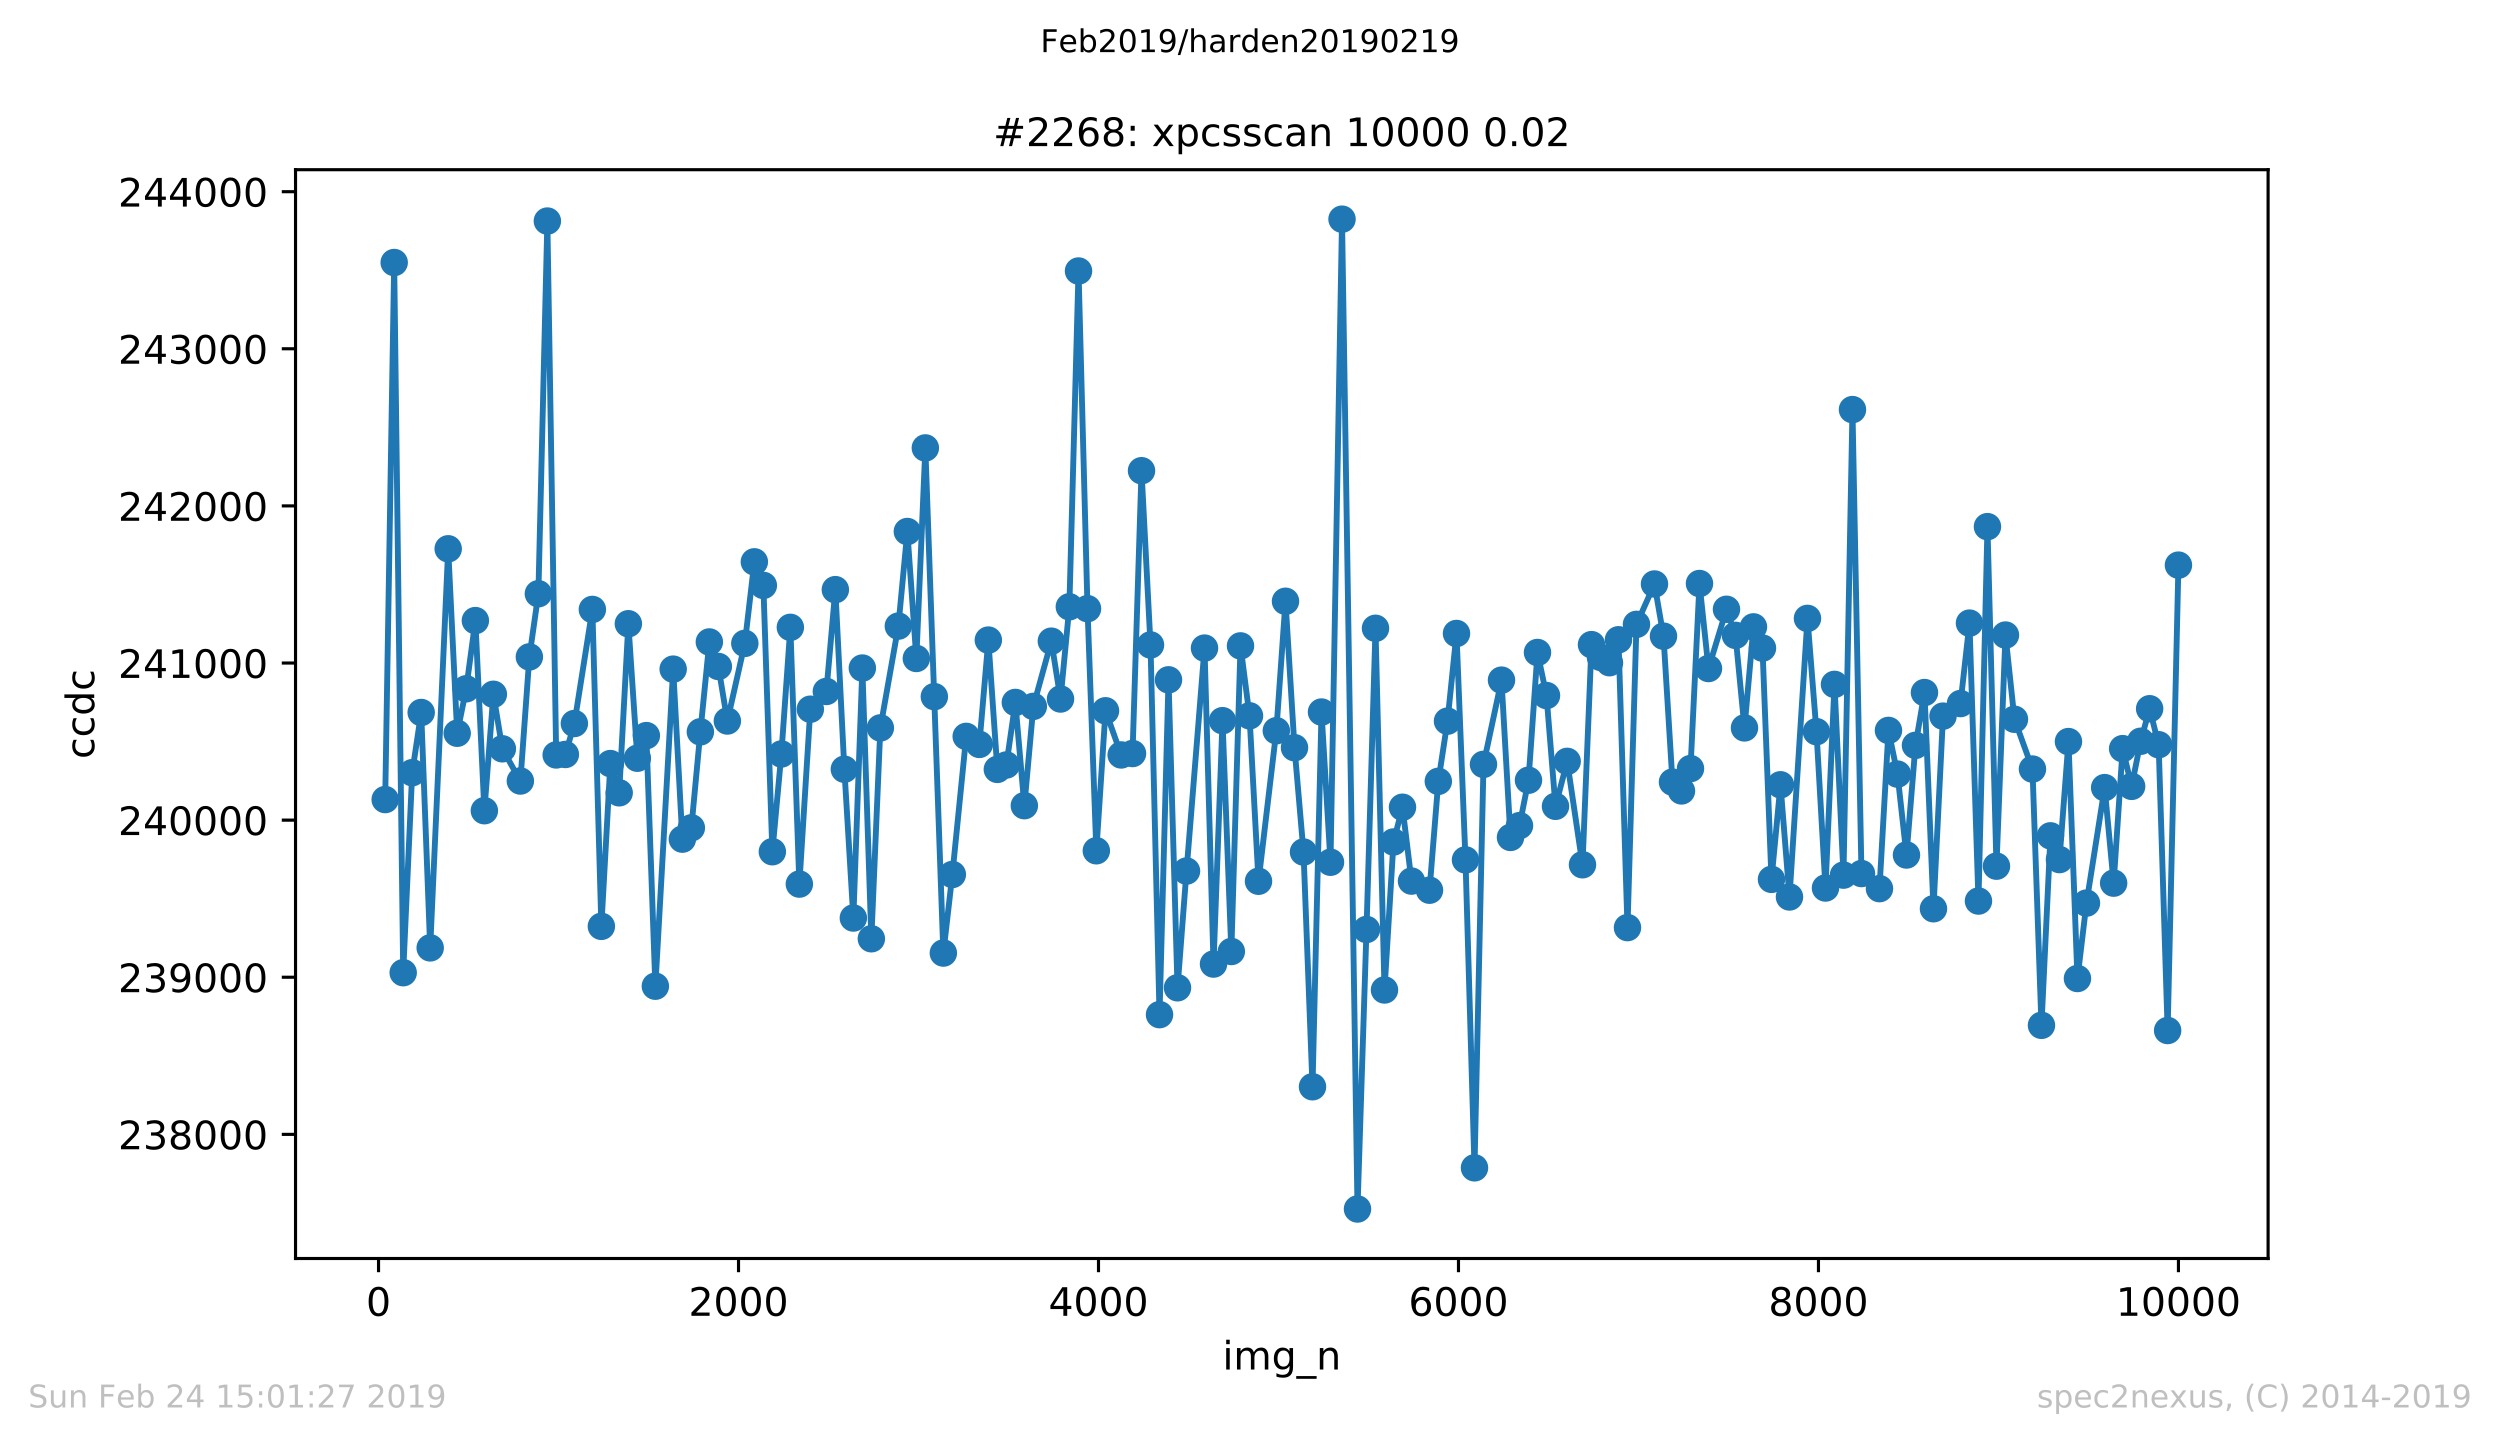 <?xml version="1.0" encoding="utf-8" standalone="no"?>
<!DOCTYPE svg PUBLIC "-//W3C//DTD SVG 1.1//EN"
  "http://www.w3.org/Graphics/SVG/1.1/DTD/svg11.dtd">
<!-- Created with matplotlib (https://matplotlib.org/) -->
<svg height="367.2pt" version="1.1" viewBox="0 0 636.48 367.2" width="636.48pt" xmlns="http://www.w3.org/2000/svg" xmlns:xlink="http://www.w3.org/1999/xlink">
 <defs>
  <style type="text/css">
*{stroke-linecap:butt;stroke-linejoin:round;white-space:pre;}
  </style>
 </defs>
 <g id="figure_1">
  <g id="patch_1">
   <path d="M 0 367.2 
L 636.48 367.2 
L 636.48 0 
L 0 0 
z
" style="fill:#ffffff;"/>
  </g>
  <g id="axes_1">
   <g id="patch_2">
    <path d="M 75.24 320.4 
L 577.44 320.4 
L 577.44 43.2 
L 75.24 43.2 
z
" style="fill:#ffffff;"/>
   </g>
   <g id="matplotlib.axis_1">
    <g id="xtick_1">
     <g id="line2d_1">
      <defs>
       <path d="M 0 0 
L 0 3.5 
" id="meb711510b1" style="stroke:#000000;stroke-width:0.8;"/>
      </defs>
      <g>
       <use style="stroke:#000000;stroke-width:0.8;" x="96.372" xlink:href="#meb711510b1" y="320.4"/>
      </g>
     </g>
     <g id="text_1">
      <!-- 0 -->
      <defs>
       <path d="M 31.781 66.406 
Q 24.172 66.406 20.328 58.906 
Q 16.5 51.422 16.5 36.375 
Q 16.5 21.391 20.328 13.891 
Q 24.172 6.391 31.781 6.391 
Q 39.453 6.391 43.281 13.891 
Q 47.125 21.391 47.125 36.375 
Q 47.125 51.422 43.281 58.906 
Q 39.453 66.406 31.781 66.406 
z
M 31.781 74.219 
Q 44.047 74.219 50.516 64.516 
Q 56.984 54.828 56.984 36.375 
Q 56.984 17.969 50.516 8.266 
Q 44.047 -1.422 31.781 -1.422 
Q 19.531 -1.422 13.062 8.266 
Q 6.594 17.969 6.594 36.375 
Q 6.594 54.828 13.062 64.516 
Q 19.531 74.219 31.781 74.219 
z
" id="DejaVuSans-48"/>
      </defs>
      <g transform="translate(93.191 334.998)scale(0.1 -0.1)">
       <use xlink:href="#DejaVuSans-48"/>
      </g>
     </g>
    </g>
    <g id="xtick_2">
     <g id="line2d_2">
      <g>
       <use style="stroke:#000000;stroke-width:0.8;" x="188.02" xlink:href="#meb711510b1" y="320.4"/>
      </g>
     </g>
     <g id="text_2">
      <!-- 2000 -->
      <defs>
       <path d="M 19.188 8.297 
L 53.609 8.297 
L 53.609 0 
L 7.328 0 
L 7.328 8.297 
Q 12.938 14.109 22.625 23.891 
Q 32.328 33.688 34.812 36.531 
Q 39.547 41.844 41.422 45.531 
Q 43.312 49.219 43.312 52.781 
Q 43.312 58.594 39.234 62.25 
Q 35.156 65.922 28.609 65.922 
Q 23.969 65.922 18.812 64.312 
Q 13.672 62.703 7.812 59.422 
L 7.812 69.391 
Q 13.766 71.781 18.938 73 
Q 24.125 74.219 28.422 74.219 
Q 39.75 74.219 46.484 68.547 
Q 53.219 62.891 53.219 53.422 
Q 53.219 48.922 51.531 44.891 
Q 49.859 40.875 45.406 35.406 
Q 44.188 33.984 37.641 27.219 
Q 31.109 20.453 19.188 8.297 
z
" id="DejaVuSans-50"/>
      </defs>
      <g transform="translate(175.295 334.998)scale(0.1 -0.1)">
       <use xlink:href="#DejaVuSans-50"/>
       <use x="63.623" xlink:href="#DejaVuSans-48"/>
       <use x="127.246" xlink:href="#DejaVuSans-48"/>
       <use x="190.869" xlink:href="#DejaVuSans-48"/>
      </g>
     </g>
    </g>
    <g id="xtick_3">
     <g id="line2d_3">
      <g>
       <use style="stroke:#000000;stroke-width:0.8;" x="279.668" xlink:href="#meb711510b1" y="320.4"/>
      </g>
     </g>
     <g id="text_3">
      <!-- 4000 -->
      <defs>
       <path d="M 37.797 64.312 
L 12.891 25.391 
L 37.797 25.391 
z
M 35.203 72.906 
L 47.609 72.906 
L 47.609 25.391 
L 58.016 25.391 
L 58.016 17.188 
L 47.609 17.188 
L 47.609 0 
L 37.797 0 
L 37.797 17.188 
L 4.891 17.188 
L 4.891 26.703 
z
" id="DejaVuSans-52"/>
      </defs>
      <g transform="translate(266.943 334.998)scale(0.1 -0.1)">
       <use xlink:href="#DejaVuSans-52"/>
       <use x="63.623" xlink:href="#DejaVuSans-48"/>
       <use x="127.246" xlink:href="#DejaVuSans-48"/>
       <use x="190.869" xlink:href="#DejaVuSans-48"/>
      </g>
     </g>
    </g>
    <g id="xtick_4">
     <g id="line2d_4">
      <g>
       <use style="stroke:#000000;stroke-width:0.8;" x="371.316" xlink:href="#meb711510b1" y="320.4"/>
      </g>
     </g>
     <g id="text_4">
      <!-- 6000 -->
      <defs>
       <path d="M 33.016 40.375 
Q 26.375 40.375 22.484 35.828 
Q 18.609 31.297 18.609 23.391 
Q 18.609 15.531 22.484 10.953 
Q 26.375 6.391 33.016 6.391 
Q 39.656 6.391 43.531 10.953 
Q 47.406 15.531 47.406 23.391 
Q 47.406 31.297 43.531 35.828 
Q 39.656 40.375 33.016 40.375 
z
M 52.594 71.297 
L 52.594 62.312 
Q 48.875 64.062 45.094 64.984 
Q 41.312 65.922 37.594 65.922 
Q 27.828 65.922 22.672 59.328 
Q 17.531 52.734 16.797 39.406 
Q 19.672 43.656 24.016 45.922 
Q 28.375 48.188 33.594 48.188 
Q 44.578 48.188 50.953 41.516 
Q 57.328 34.859 57.328 23.391 
Q 57.328 12.156 50.688 5.359 
Q 44.047 -1.422 33.016 -1.422 
Q 20.359 -1.422 13.672 8.266 
Q 6.984 17.969 6.984 36.375 
Q 6.984 53.656 15.188 63.938 
Q 23.391 74.219 37.203 74.219 
Q 40.922 74.219 44.703 73.484 
Q 48.484 72.75 52.594 71.297 
z
" id="DejaVuSans-54"/>
      </defs>
      <g transform="translate(358.591 334.998)scale(0.1 -0.1)">
       <use xlink:href="#DejaVuSans-54"/>
       <use x="63.623" xlink:href="#DejaVuSans-48"/>
       <use x="127.246" xlink:href="#DejaVuSans-48"/>
       <use x="190.869" xlink:href="#DejaVuSans-48"/>
      </g>
     </g>
    </g>
    <g id="xtick_5">
     <g id="line2d_5">
      <g>
       <use style="stroke:#000000;stroke-width:0.8;" x="462.965" xlink:href="#meb711510b1" y="320.4"/>
      </g>
     </g>
     <g id="text_5">
      <!-- 8000 -->
      <defs>
       <path d="M 31.781 34.625 
Q 24.75 34.625 20.719 30.859 
Q 16.703 27.094 16.703 20.516 
Q 16.703 13.922 20.719 10.156 
Q 24.75 6.391 31.781 6.391 
Q 38.812 6.391 42.859 10.172 
Q 46.922 13.969 46.922 20.516 
Q 46.922 27.094 42.891 30.859 
Q 38.875 34.625 31.781 34.625 
z
M 21.922 38.812 
Q 15.578 40.375 12.031 44.719 
Q 8.5 49.078 8.5 55.328 
Q 8.5 64.062 14.719 69.141 
Q 20.953 74.219 31.781 74.219 
Q 42.672 74.219 48.875 69.141 
Q 55.078 64.062 55.078 55.328 
Q 55.078 49.078 51.531 44.719 
Q 48 40.375 41.703 38.812 
Q 48.828 37.156 52.797 32.312 
Q 56.781 27.484 56.781 20.516 
Q 56.781 9.906 50.312 4.234 
Q 43.844 -1.422 31.781 -1.422 
Q 19.734 -1.422 13.25 4.234 
Q 6.781 9.906 6.781 20.516 
Q 6.781 27.484 10.781 32.312 
Q 14.797 37.156 21.922 38.812 
z
M 18.312 54.391 
Q 18.312 48.734 21.844 45.562 
Q 25.391 42.391 31.781 42.391 
Q 38.141 42.391 41.719 45.562 
Q 45.312 48.734 45.312 54.391 
Q 45.312 60.062 41.719 63.234 
Q 38.141 66.406 31.781 66.406 
Q 25.391 66.406 21.844 63.234 
Q 18.312 60.062 18.312 54.391 
z
" id="DejaVuSans-56"/>
      </defs>
      <g transform="translate(450.24 334.998)scale(0.1 -0.1)">
       <use xlink:href="#DejaVuSans-56"/>
       <use x="63.623" xlink:href="#DejaVuSans-48"/>
       <use x="127.246" xlink:href="#DejaVuSans-48"/>
       <use x="190.869" xlink:href="#DejaVuSans-48"/>
      </g>
     </g>
    </g>
    <g id="xtick_6">
     <g id="line2d_6">
      <g>
       <use style="stroke:#000000;stroke-width:0.8;" x="554.613" xlink:href="#meb711510b1" y="320.4"/>
      </g>
     </g>
     <g id="text_6">
      <!-- 10000 -->
      <defs>
       <path d="M 12.406 8.297 
L 28.516 8.297 
L 28.516 63.922 
L 10.984 60.406 
L 10.984 69.391 
L 28.422 72.906 
L 38.281 72.906 
L 38.281 8.297 
L 54.391 8.297 
L 54.391 0 
L 12.406 0 
z
" id="DejaVuSans-49"/>
      </defs>
      <g transform="translate(538.706 334.998)scale(0.1 -0.1)">
       <use xlink:href="#DejaVuSans-49"/>
       <use x="63.623" xlink:href="#DejaVuSans-48"/>
       <use x="127.246" xlink:href="#DejaVuSans-48"/>
       <use x="190.869" xlink:href="#DejaVuSans-48"/>
       <use x="254.492" xlink:href="#DejaVuSans-48"/>
      </g>
     </g>
    </g>
    <g id="text_7">
     <!-- img_n -->
     <defs>
      <path d="M 9.422 54.688 
L 18.406 54.688 
L 18.406 0 
L 9.422 0 
z
M 9.422 75.984 
L 18.406 75.984 
L 18.406 64.594 
L 9.422 64.594 
z
" id="DejaVuSans-105"/>
      <path d="M 52 44.188 
Q 55.375 50.25 60.062 53.125 
Q 64.75 56 71.094 56 
Q 79.641 56 84.281 50.016 
Q 88.922 44.047 88.922 33.016 
L 88.922 0 
L 79.891 0 
L 79.891 32.719 
Q 79.891 40.578 77.094 44.375 
Q 74.312 48.188 68.609 48.188 
Q 61.625 48.188 57.562 43.547 
Q 53.516 38.922 53.516 30.906 
L 53.516 0 
L 44.484 0 
L 44.484 32.719 
Q 44.484 40.625 41.703 44.406 
Q 38.922 48.188 33.109 48.188 
Q 26.219 48.188 22.156 43.531 
Q 18.109 38.875 18.109 30.906 
L 18.109 0 
L 9.078 0 
L 9.078 54.688 
L 18.109 54.688 
L 18.109 46.188 
Q 21.188 51.219 25.484 53.609 
Q 29.781 56 35.688 56 
Q 41.656 56 45.828 52.969 
Q 50 49.953 52 44.188 
z
" id="DejaVuSans-109"/>
      <path d="M 45.406 27.984 
Q 45.406 37.75 41.375 43.109 
Q 37.359 48.484 30.078 48.484 
Q 22.859 48.484 18.828 43.109 
Q 14.797 37.75 14.797 27.984 
Q 14.797 18.266 18.828 12.891 
Q 22.859 7.516 30.078 7.516 
Q 37.359 7.516 41.375 12.891 
Q 45.406 18.266 45.406 27.984 
z
M 54.391 6.781 
Q 54.391 -7.172 48.188 -13.984 
Q 42 -20.797 29.203 -20.797 
Q 24.469 -20.797 20.266 -20.094 
Q 16.062 -19.391 12.109 -17.922 
L 12.109 -9.188 
Q 16.062 -11.328 19.922 -12.344 
Q 23.781 -13.375 27.781 -13.375 
Q 36.625 -13.375 41.016 -8.766 
Q 45.406 -4.156 45.406 5.172 
L 45.406 9.625 
Q 42.625 4.781 38.281 2.391 
Q 33.938 0 27.875 0 
Q 17.828 0 11.672 7.656 
Q 5.516 15.328 5.516 27.984 
Q 5.516 40.672 11.672 48.328 
Q 17.828 56 27.875 56 
Q 33.938 56 38.281 53.609 
Q 42.625 51.219 45.406 46.391 
L 45.406 54.688 
L 54.391 54.688 
z
" id="DejaVuSans-103"/>
      <path d="M 50.984 -16.609 
L 50.984 -23.578 
L -0.984 -23.578 
L -0.984 -16.609 
z
" id="DejaVuSans-95"/>
      <path d="M 54.891 33.016 
L 54.891 0 
L 45.906 0 
L 45.906 32.719 
Q 45.906 40.484 42.875 44.328 
Q 39.844 48.188 33.797 48.188 
Q 26.516 48.188 22.312 43.547 
Q 18.109 38.922 18.109 30.906 
L 18.109 0 
L 9.078 0 
L 9.078 54.688 
L 18.109 54.688 
L 18.109 46.188 
Q 21.344 51.125 25.703 53.562 
Q 30.078 56 35.797 56 
Q 45.219 56 50.047 50.172 
Q 54.891 44.344 54.891 33.016 
z
" id="DejaVuSans-110"/>
     </defs>
     <g transform="translate(311.238 348.677)scale(0.1 -0.1)">
      <use xlink:href="#DejaVuSans-105"/>
      <use x="27.783" xlink:href="#DejaVuSans-109"/>
      <use x="125.195" xlink:href="#DejaVuSans-103"/>
      <use x="188.672" xlink:href="#DejaVuSans-95"/>
      <use x="238.672" xlink:href="#DejaVuSans-110"/>
     </g>
    </g>
   </g>
   <g id="matplotlib.axis_2">
    <g id="ytick_1">
     <g id="line2d_7">
      <defs>
       <path d="M 0 0 
L -3.5 0 
" id="m6b452542fc" style="stroke:#000000;stroke-width:0.8;"/>
      </defs>
      <g>
       <use style="stroke:#000000;stroke-width:0.8;" x="75.24" xlink:href="#m6b452542fc" y="288.8"/>
      </g>
     </g>
     <g id="text_8">
      <!-- 238000 -->
      <defs>
       <path d="M 40.578 39.312 
Q 47.656 37.797 51.625 33 
Q 55.609 28.219 55.609 21.188 
Q 55.609 10.406 48.188 4.484 
Q 40.766 -1.422 27.094 -1.422 
Q 22.516 -1.422 17.656 -0.516 
Q 12.797 0.391 7.625 2.203 
L 7.625 11.719 
Q 11.719 9.328 16.594 8.109 
Q 21.484 6.891 26.812 6.891 
Q 36.078 6.891 40.938 10.547 
Q 45.797 14.203 45.797 21.188 
Q 45.797 27.641 41.281 31.266 
Q 36.766 34.906 28.719 34.906 
L 20.219 34.906 
L 20.219 43.016 
L 29.109 43.016 
Q 36.375 43.016 40.234 45.922 
Q 44.094 48.828 44.094 54.297 
Q 44.094 59.906 40.109 62.906 
Q 36.141 65.922 28.719 65.922 
Q 24.656 65.922 20.016 65.031 
Q 15.375 64.156 9.812 62.312 
L 9.812 71.094 
Q 15.438 72.656 20.344 73.438 
Q 25.25 74.219 29.594 74.219 
Q 40.828 74.219 47.359 69.109 
Q 53.906 64.016 53.906 55.328 
Q 53.906 49.266 50.438 45.094 
Q 46.969 40.922 40.578 39.312 
z
" id="DejaVuSans-51"/>
      </defs>
      <g transform="translate(30.065 292.599)scale(0.1 -0.1)">
       <use xlink:href="#DejaVuSans-50"/>
       <use x="63.623" xlink:href="#DejaVuSans-51"/>
       <use x="127.246" xlink:href="#DejaVuSans-56"/>
       <use x="190.869" xlink:href="#DejaVuSans-48"/>
       <use x="254.492" xlink:href="#DejaVuSans-48"/>
       <use x="318.115" xlink:href="#DejaVuSans-48"/>
      </g>
     </g>
    </g>
    <g id="ytick_2">
     <g id="line2d_8">
      <g>
       <use style="stroke:#000000;stroke-width:0.8;" x="75.24" xlink:href="#m6b452542fc" y="248.8"/>
      </g>
     </g>
     <g id="text_9">
      <!-- 239000 -->
      <defs>
       <path d="M 10.984 1.516 
L 10.984 10.5 
Q 14.703 8.734 18.5 7.812 
Q 22.312 6.891 25.984 6.891 
Q 35.75 6.891 40.891 13.453 
Q 46.047 20.016 46.781 33.406 
Q 43.953 29.203 39.594 26.953 
Q 35.25 24.703 29.984 24.703 
Q 19.047 24.703 12.672 31.312 
Q 6.297 37.938 6.297 49.422 
Q 6.297 60.641 12.938 67.422 
Q 19.578 74.219 30.609 74.219 
Q 43.266 74.219 49.922 64.516 
Q 56.594 54.828 56.594 36.375 
Q 56.594 19.141 48.406 8.859 
Q 40.234 -1.422 26.422 -1.422 
Q 22.703 -1.422 18.891 -0.688 
Q 15.094 0.047 10.984 1.516 
z
M 30.609 32.422 
Q 37.25 32.422 41.125 36.953 
Q 45.016 41.5 45.016 49.422 
Q 45.016 57.281 41.125 61.844 
Q 37.25 66.406 30.609 66.406 
Q 23.969 66.406 20.094 61.844 
Q 16.219 57.281 16.219 49.422 
Q 16.219 41.5 20.094 36.953 
Q 23.969 32.422 30.609 32.422 
z
" id="DejaVuSans-57"/>
      </defs>
      <g transform="translate(30.065 252.599)scale(0.1 -0.1)">
       <use xlink:href="#DejaVuSans-50"/>
       <use x="63.623" xlink:href="#DejaVuSans-51"/>
       <use x="127.246" xlink:href="#DejaVuSans-57"/>
       <use x="190.869" xlink:href="#DejaVuSans-48"/>
       <use x="254.492" xlink:href="#DejaVuSans-48"/>
       <use x="318.115" xlink:href="#DejaVuSans-48"/>
      </g>
     </g>
    </g>
    <g id="ytick_3">
     <g id="line2d_9">
      <g>
       <use style="stroke:#000000;stroke-width:0.8;" x="75.24" xlink:href="#m6b452542fc" y="208.8"/>
      </g>
     </g>
     <g id="text_10">
      <!-- 240000 -->
      <g transform="translate(30.065 212.599)scale(0.1 -0.1)">
       <use xlink:href="#DejaVuSans-50"/>
       <use x="63.623" xlink:href="#DejaVuSans-52"/>
       <use x="127.246" xlink:href="#DejaVuSans-48"/>
       <use x="190.869" xlink:href="#DejaVuSans-48"/>
       <use x="254.492" xlink:href="#DejaVuSans-48"/>
       <use x="318.115" xlink:href="#DejaVuSans-48"/>
      </g>
     </g>
    </g>
    <g id="ytick_4">
     <g id="line2d_10">
      <g>
       <use style="stroke:#000000;stroke-width:0.8;" x="75.24" xlink:href="#m6b452542fc" y="168.8"/>
      </g>
     </g>
     <g id="text_11">
      <!-- 241000 -->
      <g transform="translate(30.065 172.599)scale(0.1 -0.1)">
       <use xlink:href="#DejaVuSans-50"/>
       <use x="63.623" xlink:href="#DejaVuSans-52"/>
       <use x="127.246" xlink:href="#DejaVuSans-49"/>
       <use x="190.869" xlink:href="#DejaVuSans-48"/>
       <use x="254.492" xlink:href="#DejaVuSans-48"/>
       <use x="318.115" xlink:href="#DejaVuSans-48"/>
      </g>
     </g>
    </g>
    <g id="ytick_5">
     <g id="line2d_11">
      <g>
       <use style="stroke:#000000;stroke-width:0.8;" x="75.24" xlink:href="#m6b452542fc" y="128.8"/>
      </g>
     </g>
     <g id="text_12">
      <!-- 242000 -->
      <g transform="translate(30.065 132.599)scale(0.1 -0.1)">
       <use xlink:href="#DejaVuSans-50"/>
       <use x="63.623" xlink:href="#DejaVuSans-52"/>
       <use x="127.246" xlink:href="#DejaVuSans-50"/>
       <use x="190.869" xlink:href="#DejaVuSans-48"/>
       <use x="254.492" xlink:href="#DejaVuSans-48"/>
       <use x="318.115" xlink:href="#DejaVuSans-48"/>
      </g>
     </g>
    </g>
    <g id="ytick_6">
     <g id="line2d_12">
      <g>
       <use style="stroke:#000000;stroke-width:0.8;" x="75.24" xlink:href="#m6b452542fc" y="88.8"/>
      </g>
     </g>
     <g id="text_13">
      <!-- 243000 -->
      <g transform="translate(30.065 92.599)scale(0.1 -0.1)">
       <use xlink:href="#DejaVuSans-50"/>
       <use x="63.623" xlink:href="#DejaVuSans-52"/>
       <use x="127.246" xlink:href="#DejaVuSans-51"/>
       <use x="190.869" xlink:href="#DejaVuSans-48"/>
       <use x="254.492" xlink:href="#DejaVuSans-48"/>
       <use x="318.115" xlink:href="#DejaVuSans-48"/>
      </g>
     </g>
    </g>
    <g id="ytick_7">
     <g id="line2d_13">
      <g>
       <use style="stroke:#000000;stroke-width:0.8;" x="75.24" xlink:href="#m6b452542fc" y="48.8"/>
      </g>
     </g>
     <g id="text_14">
      <!-- 244000 -->
      <g transform="translate(30.065 52.599)scale(0.1 -0.1)">
       <use xlink:href="#DejaVuSans-50"/>
       <use x="63.623" xlink:href="#DejaVuSans-52"/>
       <use x="127.246" xlink:href="#DejaVuSans-52"/>
       <use x="190.869" xlink:href="#DejaVuSans-48"/>
       <use x="254.492" xlink:href="#DejaVuSans-48"/>
       <use x="318.115" xlink:href="#DejaVuSans-48"/>
      </g>
     </g>
    </g>
    <g id="text_15">
     <!-- ccdc -->
     <defs>
      <path d="M 48.781 52.594 
L 48.781 44.188 
Q 44.969 46.297 41.141 47.344 
Q 37.312 48.391 33.406 48.391 
Q 24.656 48.391 19.812 42.844 
Q 14.984 37.312 14.984 27.297 
Q 14.984 17.281 19.812 11.734 
Q 24.656 6.203 33.406 6.203 
Q 37.312 6.203 41.141 7.25 
Q 44.969 8.297 48.781 10.406 
L 48.781 2.094 
Q 45.016 0.344 40.984 -0.531 
Q 36.969 -1.422 32.422 -1.422 
Q 20.062 -1.422 12.781 6.344 
Q 5.516 14.109 5.516 27.297 
Q 5.516 40.672 12.859 48.328 
Q 20.219 56 33.016 56 
Q 37.156 56 41.109 55.141 
Q 45.062 54.297 48.781 52.594 
z
" id="DejaVuSans-99"/>
      <path d="M 45.406 46.391 
L 45.406 75.984 
L 54.391 75.984 
L 54.391 0 
L 45.406 0 
L 45.406 8.203 
Q 42.578 3.328 38.25 0.953 
Q 33.938 -1.422 27.875 -1.422 
Q 17.969 -1.422 11.734 6.484 
Q 5.516 14.406 5.516 27.297 
Q 5.516 40.188 11.734 48.094 
Q 17.969 56 27.875 56 
Q 33.938 56 38.25 53.625 
Q 42.578 51.266 45.406 46.391 
z
M 14.797 27.297 
Q 14.797 17.391 18.875 11.75 
Q 22.953 6.109 30.078 6.109 
Q 37.203 6.109 41.297 11.75 
Q 45.406 17.391 45.406 27.297 
Q 45.406 37.203 41.297 42.844 
Q 37.203 48.484 30.078 48.484 
Q 22.953 48.484 18.875 42.844 
Q 14.797 37.203 14.797 27.297 
z
" id="DejaVuSans-100"/>
     </defs>
     <g transform="translate(23.985 193.222)rotate(-90)scale(0.1 -0.1)">
      <use xlink:href="#DejaVuSans-99"/>
      <use x="54.98" xlink:href="#DejaVuSans-99"/>
      <use x="109.961" xlink:href="#DejaVuSans-100"/>
      <use x="173.438" xlink:href="#DejaVuSans-99"/>
     </g>
    </g>
   </g>
   <g id="line2d_14">
    <path clip-path="url(#pfe3519c46f)" d="M 98.067 203.56 
L 100.358 66.84 
L 102.65 247.64 
L 104.941 196.72 
L 107.232 181.4 
L 109.523 241.32 
L 114.106 139.72 
L 116.397 186.68 
L 118.688 175.36 
L 121.025 158 
L 123.316 206.4 
L 125.608 176.76 
L 127.899 190.64 
L 132.481 198.84 
L 134.772 167.24 
L 137.064 151.16 
L 139.355 56.28 
L 141.6 192.2 
L 143.937 192.08 
L 146.228 184.2 
L 150.811 155.16 
L 153.102 235.84 
L 155.393 194.4 
L 157.639 201.84 
L 159.976 158.8 
L 162.267 193.04 
L 164.558 187.28 
L 166.849 251.08 
L 171.386 170.36 
L 173.723 213.64 
L 176.014 210.76 
L 178.305 186.32 
L 180.596 163.44 
L 182.888 169.68 
L 185.179 183.56 
L 189.624 163.8 
L 192.052 143.04 
L 194.344 149.04 
L 196.635 216.84 
L 198.926 191.96 
L 201.217 159.72 
L 203.509 225.08 
L 206.304 180.56 
L 210.382 176.04 
L 212.673 150.12 
L 214.965 195.84 
L 217.256 233.72 
L 219.547 170.08 
L 221.838 239 
L 224.129 185.32 
L 228.712 159.4 
L 231.003 135.32 
L 233.294 167.64 
L 235.585 114.04 
L 240.168 242.64 
L 242.459 222.64 
L 245.987 187.48 
L 249.333 189.52 
L 251.624 162.96 
L 253.915 195.88 
L 256.206 194.76 
L 258.497 178.84 
L 260.789 205.12 
L 263.08 179.84 
L 267.662 163.24 
L 269.999 177.96 
L 272.245 154.48 
L 274.582 69 
L 276.873 154.96 
L 279.118 216.6 
L 281.455 180.96 
L 285.442 192.2 
L 288.329 191.84 
L 290.62 119.84 
L 292.911 164.2 
L 295.203 258.32 
L 297.494 173.08 
L 299.785 251.48 
L 302.076 221.76 
L 306.659 165 
L 308.95 245.44 
L 311.241 183.48 
L 313.486 242.24 
L 315.823 164.44 
L 318.115 182.24 
L 320.406 224.36 
L 324.942 186.04 
L 327.279 153.08 
L 329.571 190.36 
L 331.862 216.92 
L 334.153 276.68 
L 336.444 181.28 
L 338.735 219.52 
L 341.668 55.8 
L 345.609 307.8 
L 347.9 236.64 
L 350.191 159.96 
L 352.483 252.04 
L 354.774 214.36 
L 357.065 205.52 
L 359.356 224.32 
L 363.939 226.64 
L 366.184 198.92 
L 368.521 183.6 
L 370.812 161.28 
L 373.103 218.92 
L 375.395 297.32 
L 377.686 194.6 
L 382.268 173.16 
L 384.56 213.2 
L 386.851 210.2 
L 389.142 198.64 
L 391.433 166.12 
L 393.724 177.08 
L 396.016 205.28 
L 398.994 193.84 
L 402.889 220.16 
L 405.18 164.12 
L 407.472 167.36 
L 409.763 168.72 
L 412.054 162.88 
L 414.345 236.16 
L 416.636 158.96 
L 421.219 148.68 
L 423.51 161.96 
L 425.801 199.12 
L 428.092 201.36 
L 430.384 195.68 
L 432.675 148.56 
L 434.966 170.2 
L 439.548 155.12 
L 441.84 161.76 
L 444.131 185.32 
L 446.422 159.6 
L 448.713 165 
L 451.004 223.88 
L 453.296 199.8 
L 455.587 228.36 
L 460.169 157.44 
L 462.46 186.28 
L 464.752 226.08 
L 467.043 174.24 
L 469.334 222.8 
L 471.625 104.28 
L 473.916 222.4 
L 478.499 226.24 
L 480.79 185.96 
L 483.081 197.08 
L 485.373 217.68 
L 487.664 189.76 
L 489.955 176.32 
L 492.246 231.36 
L 494.675 182.32 
L 499.12 179.12 
L 501.411 158.64 
L 503.702 229.4 
L 505.993 134.08 
L 508.285 220.52 
L 510.576 161.68 
L 512.867 183.12 
L 517.449 195.8 
L 519.741 261.04 
L 522.032 212.8 
L 524.323 218.84 
L 526.614 188.8 
L 528.905 249.12 
L 531.197 229.92 
L 535.825 200.52 
L 538.116 224.84 
L 540.407 190.6 
L 542.698 200.2 
L 544.99 188.72 
L 547.281 180.44 
L 549.572 189.6 
L 551.863 262.36 
L 554.613 143.88 
L 554.613 143.88 
" style="fill:none;stroke:#1f77b4;stroke-linecap:square;stroke-width:1.5;"/>
    <defs>
     <path d="M 0 3 
C 0.796 3 1.559 2.684 2.121 2.121 
C 2.684 1.559 3 0.796 3 0 
C 3 -0.796 2.684 -1.559 2.121 -2.121 
C 1.559 -2.684 0.796 -3 0 -3 
C -0.796 -3 -1.559 -2.684 -2.121 -2.121 
C -2.684 -1.559 -3 -0.796 -3 0 
C -3 0.796 -2.684 1.559 -2.121 2.121 
C -1.559 2.684 -0.796 3 0 3 
z
" id="ma62a64f963" style="stroke:#1f77b4;"/>
    </defs>
    <g clip-path="url(#pfe3519c46f)">
     <use style="fill:#1f77b4;stroke:#1f77b4;" x="98.067" xlink:href="#ma62a64f963" y="203.56"/>
     <use style="fill:#1f77b4;stroke:#1f77b4;" x="100.358" xlink:href="#ma62a64f963" y="66.84"/>
     <use style="fill:#1f77b4;stroke:#1f77b4;" x="102.65" xlink:href="#ma62a64f963" y="247.64"/>
     <use style="fill:#1f77b4;stroke:#1f77b4;" x="104.941" xlink:href="#ma62a64f963" y="196.72"/>
     <use style="fill:#1f77b4;stroke:#1f77b4;" x="107.232" xlink:href="#ma62a64f963" y="181.4"/>
     <use style="fill:#1f77b4;stroke:#1f77b4;" x="109.523" xlink:href="#ma62a64f963" y="241.32"/>
     <use style="fill:#1f77b4;stroke:#1f77b4;" x="114.106" xlink:href="#ma62a64f963" y="139.72"/>
     <use style="fill:#1f77b4;stroke:#1f77b4;" x="116.397" xlink:href="#ma62a64f963" y="186.68"/>
     <use style="fill:#1f77b4;stroke:#1f77b4;" x="118.688" xlink:href="#ma62a64f963" y="175.36"/>
     <use style="fill:#1f77b4;stroke:#1f77b4;" x="121.025" xlink:href="#ma62a64f963" y="158"/>
     <use style="fill:#1f77b4;stroke:#1f77b4;" x="123.316" xlink:href="#ma62a64f963" y="206.4"/>
     <use style="fill:#1f77b4;stroke:#1f77b4;" x="125.608" xlink:href="#ma62a64f963" y="176.76"/>
     <use style="fill:#1f77b4;stroke:#1f77b4;" x="127.899" xlink:href="#ma62a64f963" y="190.64"/>
     <use style="fill:#1f77b4;stroke:#1f77b4;" x="132.481" xlink:href="#ma62a64f963" y="198.84"/>
     <use style="fill:#1f77b4;stroke:#1f77b4;" x="134.772" xlink:href="#ma62a64f963" y="167.24"/>
     <use style="fill:#1f77b4;stroke:#1f77b4;" x="137.064" xlink:href="#ma62a64f963" y="151.16"/>
     <use style="fill:#1f77b4;stroke:#1f77b4;" x="139.355" xlink:href="#ma62a64f963" y="56.28"/>
     <use style="fill:#1f77b4;stroke:#1f77b4;" x="141.6" xlink:href="#ma62a64f963" y="192.2"/>
     <use style="fill:#1f77b4;stroke:#1f77b4;" x="143.937" xlink:href="#ma62a64f963" y="192.08"/>
     <use style="fill:#1f77b4;stroke:#1f77b4;" x="146.228" xlink:href="#ma62a64f963" y="184.2"/>
     <use style="fill:#1f77b4;stroke:#1f77b4;" x="150.811" xlink:href="#ma62a64f963" y="155.16"/>
     <use style="fill:#1f77b4;stroke:#1f77b4;" x="153.102" xlink:href="#ma62a64f963" y="235.84"/>
     <use style="fill:#1f77b4;stroke:#1f77b4;" x="155.393" xlink:href="#ma62a64f963" y="194.4"/>
     <use style="fill:#1f77b4;stroke:#1f77b4;" x="157.639" xlink:href="#ma62a64f963" y="201.84"/>
     <use style="fill:#1f77b4;stroke:#1f77b4;" x="159.976" xlink:href="#ma62a64f963" y="158.8"/>
     <use style="fill:#1f77b4;stroke:#1f77b4;" x="162.267" xlink:href="#ma62a64f963" y="193.04"/>
     <use style="fill:#1f77b4;stroke:#1f77b4;" x="164.558" xlink:href="#ma62a64f963" y="187.28"/>
     <use style="fill:#1f77b4;stroke:#1f77b4;" x="166.849" xlink:href="#ma62a64f963" y="251.08"/>
     <use style="fill:#1f77b4;stroke:#1f77b4;" x="171.386" xlink:href="#ma62a64f963" y="170.36"/>
     <use style="fill:#1f77b4;stroke:#1f77b4;" x="173.723" xlink:href="#ma62a64f963" y="213.64"/>
     <use style="fill:#1f77b4;stroke:#1f77b4;" x="176.014" xlink:href="#ma62a64f963" y="210.76"/>
     <use style="fill:#1f77b4;stroke:#1f77b4;" x="178.305" xlink:href="#ma62a64f963" y="186.32"/>
     <use style="fill:#1f77b4;stroke:#1f77b4;" x="180.596" xlink:href="#ma62a64f963" y="163.44"/>
     <use style="fill:#1f77b4;stroke:#1f77b4;" x="182.888" xlink:href="#ma62a64f963" y="169.68"/>
     <use style="fill:#1f77b4;stroke:#1f77b4;" x="185.179" xlink:href="#ma62a64f963" y="183.56"/>
     <use style="fill:#1f77b4;stroke:#1f77b4;" x="189.624" xlink:href="#ma62a64f963" y="163.8"/>
     <use style="fill:#1f77b4;stroke:#1f77b4;" x="192.052" xlink:href="#ma62a64f963" y="143.04"/>
     <use style="fill:#1f77b4;stroke:#1f77b4;" x="194.344" xlink:href="#ma62a64f963" y="149.04"/>
     <use style="fill:#1f77b4;stroke:#1f77b4;" x="196.635" xlink:href="#ma62a64f963" y="216.84"/>
     <use style="fill:#1f77b4;stroke:#1f77b4;" x="198.926" xlink:href="#ma62a64f963" y="191.96"/>
     <use style="fill:#1f77b4;stroke:#1f77b4;" x="201.217" xlink:href="#ma62a64f963" y="159.72"/>
     <use style="fill:#1f77b4;stroke:#1f77b4;" x="203.509" xlink:href="#ma62a64f963" y="225.08"/>
     <use style="fill:#1f77b4;stroke:#1f77b4;" x="206.304" xlink:href="#ma62a64f963" y="180.56"/>
     <use style="fill:#1f77b4;stroke:#1f77b4;" x="210.382" xlink:href="#ma62a64f963" y="176.04"/>
     <use style="fill:#1f77b4;stroke:#1f77b4;" x="212.673" xlink:href="#ma62a64f963" y="150.12"/>
     <use style="fill:#1f77b4;stroke:#1f77b4;" x="214.965" xlink:href="#ma62a64f963" y="195.84"/>
     <use style="fill:#1f77b4;stroke:#1f77b4;" x="217.256" xlink:href="#ma62a64f963" y="233.72"/>
     <use style="fill:#1f77b4;stroke:#1f77b4;" x="219.547" xlink:href="#ma62a64f963" y="170.08"/>
     <use style="fill:#1f77b4;stroke:#1f77b4;" x="221.838" xlink:href="#ma62a64f963" y="239"/>
     <use style="fill:#1f77b4;stroke:#1f77b4;" x="224.129" xlink:href="#ma62a64f963" y="185.32"/>
     <use style="fill:#1f77b4;stroke:#1f77b4;" x="228.712" xlink:href="#ma62a64f963" y="159.4"/>
     <use style="fill:#1f77b4;stroke:#1f77b4;" x="231.003" xlink:href="#ma62a64f963" y="135.32"/>
     <use style="fill:#1f77b4;stroke:#1f77b4;" x="233.294" xlink:href="#ma62a64f963" y="167.64"/>
     <use style="fill:#1f77b4;stroke:#1f77b4;" x="235.585" xlink:href="#ma62a64f963" y="114.04"/>
     <use style="fill:#1f77b4;stroke:#1f77b4;" x="237.877" xlink:href="#ma62a64f963" y="177.36"/>
     <use style="fill:#1f77b4;stroke:#1f77b4;" x="240.168" xlink:href="#ma62a64f963" y="242.64"/>
     <use style="fill:#1f77b4;stroke:#1f77b4;" x="242.459" xlink:href="#ma62a64f963" y="222.64"/>
     <use style="fill:#1f77b4;stroke:#1f77b4;" x="245.987" xlink:href="#ma62a64f963" y="187.48"/>
     <use style="fill:#1f77b4;stroke:#1f77b4;" x="249.333" xlink:href="#ma62a64f963" y="189.52"/>
     <use style="fill:#1f77b4;stroke:#1f77b4;" x="251.624" xlink:href="#ma62a64f963" y="162.96"/>
     <use style="fill:#1f77b4;stroke:#1f77b4;" x="253.915" xlink:href="#ma62a64f963" y="195.88"/>
     <use style="fill:#1f77b4;stroke:#1f77b4;" x="256.206" xlink:href="#ma62a64f963" y="194.76"/>
     <use style="fill:#1f77b4;stroke:#1f77b4;" x="258.497" xlink:href="#ma62a64f963" y="178.84"/>
     <use style="fill:#1f77b4;stroke:#1f77b4;" x="260.789" xlink:href="#ma62a64f963" y="205.12"/>
     <use style="fill:#1f77b4;stroke:#1f77b4;" x="263.08" xlink:href="#ma62a64f963" y="179.84"/>
     <use style="fill:#1f77b4;stroke:#1f77b4;" x="267.662" xlink:href="#ma62a64f963" y="163.24"/>
     <use style="fill:#1f77b4;stroke:#1f77b4;" x="269.999" xlink:href="#ma62a64f963" y="177.96"/>
     <use style="fill:#1f77b4;stroke:#1f77b4;" x="272.245" xlink:href="#ma62a64f963" y="154.48"/>
     <use style="fill:#1f77b4;stroke:#1f77b4;" x="274.582" xlink:href="#ma62a64f963" y="69"/>
     <use style="fill:#1f77b4;stroke:#1f77b4;" x="276.873" xlink:href="#ma62a64f963" y="154.96"/>
     <use style="fill:#1f77b4;stroke:#1f77b4;" x="279.118" xlink:href="#ma62a64f963" y="216.6"/>
     <use style="fill:#1f77b4;stroke:#1f77b4;" x="281.455" xlink:href="#ma62a64f963" y="180.96"/>
     <use style="fill:#1f77b4;stroke:#1f77b4;" x="285.442" xlink:href="#ma62a64f963" y="192.2"/>
     <use style="fill:#1f77b4;stroke:#1f77b4;" x="288.329" xlink:href="#ma62a64f963" y="191.84"/>
     <use style="fill:#1f77b4;stroke:#1f77b4;" x="290.62" xlink:href="#ma62a64f963" y="119.84"/>
     <use style="fill:#1f77b4;stroke:#1f77b4;" x="292.911" xlink:href="#ma62a64f963" y="164.2"/>
     <use style="fill:#1f77b4;stroke:#1f77b4;" x="295.203" xlink:href="#ma62a64f963" y="258.32"/>
     <use style="fill:#1f77b4;stroke:#1f77b4;" x="297.494" xlink:href="#ma62a64f963" y="173.08"/>
     <use style="fill:#1f77b4;stroke:#1f77b4;" x="299.785" xlink:href="#ma62a64f963" y="251.48"/>
     <use style="fill:#1f77b4;stroke:#1f77b4;" x="302.076" xlink:href="#ma62a64f963" y="221.76"/>
     <use style="fill:#1f77b4;stroke:#1f77b4;" x="306.659" xlink:href="#ma62a64f963" y="165"/>
     <use style="fill:#1f77b4;stroke:#1f77b4;" x="308.95" xlink:href="#ma62a64f963" y="245.44"/>
     <use style="fill:#1f77b4;stroke:#1f77b4;" x="311.241" xlink:href="#ma62a64f963" y="183.48"/>
     <use style="fill:#1f77b4;stroke:#1f77b4;" x="313.486" xlink:href="#ma62a64f963" y="242.24"/>
     <use style="fill:#1f77b4;stroke:#1f77b4;" x="315.823" xlink:href="#ma62a64f963" y="164.44"/>
     <use style="fill:#1f77b4;stroke:#1f77b4;" x="318.115" xlink:href="#ma62a64f963" y="182.24"/>
     <use style="fill:#1f77b4;stroke:#1f77b4;" x="320.406" xlink:href="#ma62a64f963" y="224.36"/>
     <use style="fill:#1f77b4;stroke:#1f77b4;" x="324.942" xlink:href="#ma62a64f963" y="186.04"/>
     <use style="fill:#1f77b4;stroke:#1f77b4;" x="327.279" xlink:href="#ma62a64f963" y="153.08"/>
     <use style="fill:#1f77b4;stroke:#1f77b4;" x="329.571" xlink:href="#ma62a64f963" y="190.36"/>
     <use style="fill:#1f77b4;stroke:#1f77b4;" x="331.862" xlink:href="#ma62a64f963" y="216.92"/>
     <use style="fill:#1f77b4;stroke:#1f77b4;" x="334.153" xlink:href="#ma62a64f963" y="276.68"/>
     <use style="fill:#1f77b4;stroke:#1f77b4;" x="336.444" xlink:href="#ma62a64f963" y="181.28"/>
     <use style="fill:#1f77b4;stroke:#1f77b4;" x="338.735" xlink:href="#ma62a64f963" y="219.52"/>
     <use style="fill:#1f77b4;stroke:#1f77b4;" x="341.668" xlink:href="#ma62a64f963" y="55.8"/>
     <use style="fill:#1f77b4;stroke:#1f77b4;" x="345.609" xlink:href="#ma62a64f963" y="307.8"/>
     <use style="fill:#1f77b4;stroke:#1f77b4;" x="347.9" xlink:href="#ma62a64f963" y="236.64"/>
     <use style="fill:#1f77b4;stroke:#1f77b4;" x="350.191" xlink:href="#ma62a64f963" y="159.96"/>
     <use style="fill:#1f77b4;stroke:#1f77b4;" x="352.483" xlink:href="#ma62a64f963" y="252.04"/>
     <use style="fill:#1f77b4;stroke:#1f77b4;" x="354.774" xlink:href="#ma62a64f963" y="214.36"/>
     <use style="fill:#1f77b4;stroke:#1f77b4;" x="357.065" xlink:href="#ma62a64f963" y="205.52"/>
     <use style="fill:#1f77b4;stroke:#1f77b4;" x="359.356" xlink:href="#ma62a64f963" y="224.32"/>
     <use style="fill:#1f77b4;stroke:#1f77b4;" x="363.939" xlink:href="#ma62a64f963" y="226.64"/>
     <use style="fill:#1f77b4;stroke:#1f77b4;" x="366.184" xlink:href="#ma62a64f963" y="198.92"/>
     <use style="fill:#1f77b4;stroke:#1f77b4;" x="368.521" xlink:href="#ma62a64f963" y="183.6"/>
     <use style="fill:#1f77b4;stroke:#1f77b4;" x="370.812" xlink:href="#ma62a64f963" y="161.28"/>
     <use style="fill:#1f77b4;stroke:#1f77b4;" x="373.103" xlink:href="#ma62a64f963" y="218.92"/>
     <use style="fill:#1f77b4;stroke:#1f77b4;" x="375.395" xlink:href="#ma62a64f963" y="297.32"/>
     <use style="fill:#1f77b4;stroke:#1f77b4;" x="377.686" xlink:href="#ma62a64f963" y="194.6"/>
     <use style="fill:#1f77b4;stroke:#1f77b4;" x="382.268" xlink:href="#ma62a64f963" y="173.16"/>
     <use style="fill:#1f77b4;stroke:#1f77b4;" x="384.56" xlink:href="#ma62a64f963" y="213.2"/>
     <use style="fill:#1f77b4;stroke:#1f77b4;" x="386.851" xlink:href="#ma62a64f963" y="210.2"/>
     <use style="fill:#1f77b4;stroke:#1f77b4;" x="389.142" xlink:href="#ma62a64f963" y="198.64"/>
     <use style="fill:#1f77b4;stroke:#1f77b4;" x="391.433" xlink:href="#ma62a64f963" y="166.12"/>
     <use style="fill:#1f77b4;stroke:#1f77b4;" x="393.724" xlink:href="#ma62a64f963" y="177.08"/>
     <use style="fill:#1f77b4;stroke:#1f77b4;" x="396.016" xlink:href="#ma62a64f963" y="205.28"/>
     <use style="fill:#1f77b4;stroke:#1f77b4;" x="398.994" xlink:href="#ma62a64f963" y="193.84"/>
     <use style="fill:#1f77b4;stroke:#1f77b4;" x="402.889" xlink:href="#ma62a64f963" y="220.16"/>
     <use style="fill:#1f77b4;stroke:#1f77b4;" x="405.18" xlink:href="#ma62a64f963" y="164.12"/>
     <use style="fill:#1f77b4;stroke:#1f77b4;" x="407.472" xlink:href="#ma62a64f963" y="167.36"/>
     <use style="fill:#1f77b4;stroke:#1f77b4;" x="409.763" xlink:href="#ma62a64f963" y="168.72"/>
     <use style="fill:#1f77b4;stroke:#1f77b4;" x="412.054" xlink:href="#ma62a64f963" y="162.88"/>
     <use style="fill:#1f77b4;stroke:#1f77b4;" x="414.345" xlink:href="#ma62a64f963" y="236.16"/>
     <use style="fill:#1f77b4;stroke:#1f77b4;" x="416.636" xlink:href="#ma62a64f963" y="158.96"/>
     <use style="fill:#1f77b4;stroke:#1f77b4;" x="421.219" xlink:href="#ma62a64f963" y="148.68"/>
     <use style="fill:#1f77b4;stroke:#1f77b4;" x="423.51" xlink:href="#ma62a64f963" y="161.96"/>
     <use style="fill:#1f77b4;stroke:#1f77b4;" x="425.801" xlink:href="#ma62a64f963" y="199.12"/>
     <use style="fill:#1f77b4;stroke:#1f77b4;" x="428.092" xlink:href="#ma62a64f963" y="201.36"/>
     <use style="fill:#1f77b4;stroke:#1f77b4;" x="430.384" xlink:href="#ma62a64f963" y="195.68"/>
     <use style="fill:#1f77b4;stroke:#1f77b4;" x="432.675" xlink:href="#ma62a64f963" y="148.56"/>
     <use style="fill:#1f77b4;stroke:#1f77b4;" x="434.966" xlink:href="#ma62a64f963" y="170.2"/>
     <use style="fill:#1f77b4;stroke:#1f77b4;" x="439.548" xlink:href="#ma62a64f963" y="155.12"/>
     <use style="fill:#1f77b4;stroke:#1f77b4;" x="441.84" xlink:href="#ma62a64f963" y="161.76"/>
     <use style="fill:#1f77b4;stroke:#1f77b4;" x="444.131" xlink:href="#ma62a64f963" y="185.32"/>
     <use style="fill:#1f77b4;stroke:#1f77b4;" x="446.422" xlink:href="#ma62a64f963" y="159.6"/>
     <use style="fill:#1f77b4;stroke:#1f77b4;" x="448.713" xlink:href="#ma62a64f963" y="165"/>
     <use style="fill:#1f77b4;stroke:#1f77b4;" x="451.004" xlink:href="#ma62a64f963" y="223.88"/>
     <use style="fill:#1f77b4;stroke:#1f77b4;" x="453.296" xlink:href="#ma62a64f963" y="199.8"/>
     <use style="fill:#1f77b4;stroke:#1f77b4;" x="455.587" xlink:href="#ma62a64f963" y="228.36"/>
     <use style="fill:#1f77b4;stroke:#1f77b4;" x="460.169" xlink:href="#ma62a64f963" y="157.44"/>
     <use style="fill:#1f77b4;stroke:#1f77b4;" x="462.46" xlink:href="#ma62a64f963" y="186.28"/>
     <use style="fill:#1f77b4;stroke:#1f77b4;" x="464.752" xlink:href="#ma62a64f963" y="226.08"/>
     <use style="fill:#1f77b4;stroke:#1f77b4;" x="467.043" xlink:href="#ma62a64f963" y="174.24"/>
     <use style="fill:#1f77b4;stroke:#1f77b4;" x="469.334" xlink:href="#ma62a64f963" y="222.8"/>
     <use style="fill:#1f77b4;stroke:#1f77b4;" x="471.625" xlink:href="#ma62a64f963" y="104.28"/>
     <use style="fill:#1f77b4;stroke:#1f77b4;" x="473.916" xlink:href="#ma62a64f963" y="222.4"/>
     <use style="fill:#1f77b4;stroke:#1f77b4;" x="478.499" xlink:href="#ma62a64f963" y="226.24"/>
     <use style="fill:#1f77b4;stroke:#1f77b4;" x="480.79" xlink:href="#ma62a64f963" y="185.96"/>
     <use style="fill:#1f77b4;stroke:#1f77b4;" x="483.081" xlink:href="#ma62a64f963" y="197.08"/>
     <use style="fill:#1f77b4;stroke:#1f77b4;" x="485.373" xlink:href="#ma62a64f963" y="217.68"/>
     <use style="fill:#1f77b4;stroke:#1f77b4;" x="487.664" xlink:href="#ma62a64f963" y="189.76"/>
     <use style="fill:#1f77b4;stroke:#1f77b4;" x="489.955" xlink:href="#ma62a64f963" y="176.32"/>
     <use style="fill:#1f77b4;stroke:#1f77b4;" x="492.246" xlink:href="#ma62a64f963" y="231.36"/>
     <use style="fill:#1f77b4;stroke:#1f77b4;" x="494.675" xlink:href="#ma62a64f963" y="182.32"/>
     <use style="fill:#1f77b4;stroke:#1f77b4;" x="499.12" xlink:href="#ma62a64f963" y="179.12"/>
     <use style="fill:#1f77b4;stroke:#1f77b4;" x="501.411" xlink:href="#ma62a64f963" y="158.64"/>
     <use style="fill:#1f77b4;stroke:#1f77b4;" x="503.702" xlink:href="#ma62a64f963" y="229.4"/>
     <use style="fill:#1f77b4;stroke:#1f77b4;" x="505.993" xlink:href="#ma62a64f963" y="134.08"/>
     <use style="fill:#1f77b4;stroke:#1f77b4;" x="508.285" xlink:href="#ma62a64f963" y="220.52"/>
     <use style="fill:#1f77b4;stroke:#1f77b4;" x="510.576" xlink:href="#ma62a64f963" y="161.68"/>
     <use style="fill:#1f77b4;stroke:#1f77b4;" x="512.867" xlink:href="#ma62a64f963" y="183.12"/>
     <use style="fill:#1f77b4;stroke:#1f77b4;" x="517.449" xlink:href="#ma62a64f963" y="195.8"/>
     <use style="fill:#1f77b4;stroke:#1f77b4;" x="519.741" xlink:href="#ma62a64f963" y="261.04"/>
     <use style="fill:#1f77b4;stroke:#1f77b4;" x="522.032" xlink:href="#ma62a64f963" y="212.8"/>
     <use style="fill:#1f77b4;stroke:#1f77b4;" x="524.323" xlink:href="#ma62a64f963" y="218.84"/>
     <use style="fill:#1f77b4;stroke:#1f77b4;" x="526.614" xlink:href="#ma62a64f963" y="188.8"/>
     <use style="fill:#1f77b4;stroke:#1f77b4;" x="528.905" xlink:href="#ma62a64f963" y="249.12"/>
     <use style="fill:#1f77b4;stroke:#1f77b4;" x="531.197" xlink:href="#ma62a64f963" y="229.92"/>
     <use style="fill:#1f77b4;stroke:#1f77b4;" x="535.825" xlink:href="#ma62a64f963" y="200.52"/>
     <use style="fill:#1f77b4;stroke:#1f77b4;" x="538.116" xlink:href="#ma62a64f963" y="224.84"/>
     <use style="fill:#1f77b4;stroke:#1f77b4;" x="540.407" xlink:href="#ma62a64f963" y="190.6"/>
     <use style="fill:#1f77b4;stroke:#1f77b4;" x="542.698" xlink:href="#ma62a64f963" y="200.2"/>
     <use style="fill:#1f77b4;stroke:#1f77b4;" x="544.99" xlink:href="#ma62a64f963" y="188.72"/>
     <use style="fill:#1f77b4;stroke:#1f77b4;" x="547.281" xlink:href="#ma62a64f963" y="180.44"/>
     <use style="fill:#1f77b4;stroke:#1f77b4;" x="549.572" xlink:href="#ma62a64f963" y="189.6"/>
     <use style="fill:#1f77b4;stroke:#1f77b4;" x="551.863" xlink:href="#ma62a64f963" y="262.36"/>
     <use style="fill:#1f77b4;stroke:#1f77b4;" x="554.613" xlink:href="#ma62a64f963" y="143.88"/>
    </g>
   </g>
   <g id="patch_3">
    <path d="M 75.24 320.4 
L 75.24 43.2 
" style="fill:none;stroke:#000000;stroke-linecap:square;stroke-linejoin:miter;stroke-width:0.8;"/>
   </g>
   <g id="patch_4">
    <path d="M 577.44 320.4 
L 577.44 43.2 
" style="fill:none;stroke:#000000;stroke-linecap:square;stroke-linejoin:miter;stroke-width:0.8;"/>
   </g>
   <g id="patch_5">
    <path d="M 75.24 320.4 
L 577.44 320.4 
" style="fill:none;stroke:#000000;stroke-linecap:square;stroke-linejoin:miter;stroke-width:0.8;"/>
   </g>
   <g id="patch_6">
    <path d="M 75.24 43.2 
L 577.44 43.2 
" style="fill:none;stroke:#000000;stroke-linecap:square;stroke-linejoin:miter;stroke-width:0.8;"/>
   </g>
   <g id="text_16">
    <!-- #2268: xpcsscan 10000 0.02 -->
    <defs>
     <path d="M 51.125 44 
L 36.922 44 
L 32.812 27.688 
L 47.125 27.688 
z
M 43.797 71.781 
L 38.719 51.516 
L 52.984 51.516 
L 58.109 71.781 
L 65.922 71.781 
L 60.891 51.516 
L 76.125 51.516 
L 76.125 44 
L 58.984 44 
L 54.984 27.688 
L 70.516 27.688 
L 70.516 20.219 
L 53.078 20.219 
L 48 0 
L 40.188 0 
L 45.219 20.219 
L 30.906 20.219 
L 25.875 0 
L 18.016 0 
L 23.094 20.219 
L 7.719 20.219 
L 7.719 27.688 
L 24.906 27.688 
L 29 44 
L 13.281 44 
L 13.281 51.516 
L 30.906 51.516 
L 35.891 71.781 
z
" id="DejaVuSans-35"/>
     <path d="M 11.719 12.406 
L 22.016 12.406 
L 22.016 0 
L 11.719 0 
z
M 11.719 51.703 
L 22.016 51.703 
L 22.016 39.312 
L 11.719 39.312 
z
" id="DejaVuSans-58"/>
     <path id="DejaVuSans-32"/>
     <path d="M 54.891 54.688 
L 35.109 28.078 
L 55.906 0 
L 45.312 0 
L 29.391 21.484 
L 13.484 0 
L 2.875 0 
L 24.125 28.609 
L 4.688 54.688 
L 15.281 54.688 
L 29.781 35.203 
L 44.281 54.688 
z
" id="DejaVuSans-120"/>
     <path d="M 18.109 8.203 
L 18.109 -20.797 
L 9.078 -20.797 
L 9.078 54.688 
L 18.109 54.688 
L 18.109 46.391 
Q 20.953 51.266 25.266 53.625 
Q 29.594 56 35.594 56 
Q 45.562 56 51.781 48.094 
Q 58.016 40.188 58.016 27.297 
Q 58.016 14.406 51.781 6.484 
Q 45.562 -1.422 35.594 -1.422 
Q 29.594 -1.422 25.266 0.953 
Q 20.953 3.328 18.109 8.203 
z
M 48.688 27.297 
Q 48.688 37.203 44.609 42.844 
Q 40.531 48.484 33.406 48.484 
Q 26.266 48.484 22.188 42.844 
Q 18.109 37.203 18.109 27.297 
Q 18.109 17.391 22.188 11.75 
Q 26.266 6.109 33.406 6.109 
Q 40.531 6.109 44.609 11.75 
Q 48.688 17.391 48.688 27.297 
z
" id="DejaVuSans-112"/>
     <path d="M 44.281 53.078 
L 44.281 44.578 
Q 40.484 46.531 36.375 47.5 
Q 32.281 48.484 27.875 48.484 
Q 21.188 48.484 17.844 46.438 
Q 14.5 44.391 14.5 40.281 
Q 14.5 37.156 16.891 35.375 
Q 19.281 33.594 26.516 31.984 
L 29.594 31.297 
Q 39.156 29.25 43.188 25.516 
Q 47.219 21.781 47.219 15.094 
Q 47.219 7.469 41.188 3.016 
Q 35.156 -1.422 24.609 -1.422 
Q 20.219 -1.422 15.453 -0.562 
Q 10.688 0.297 5.422 2 
L 5.422 11.281 
Q 10.406 8.688 15.234 7.391 
Q 20.062 6.109 24.812 6.109 
Q 31.156 6.109 34.562 8.281 
Q 37.984 10.453 37.984 14.406 
Q 37.984 18.062 35.516 20.016 
Q 33.062 21.969 24.703 23.781 
L 21.578 24.516 
Q 13.234 26.266 9.516 29.906 
Q 5.812 33.547 5.812 39.891 
Q 5.812 47.609 11.281 51.797 
Q 16.75 56 26.812 56 
Q 31.781 56 36.172 55.266 
Q 40.578 54.547 44.281 53.078 
z
" id="DejaVuSans-115"/>
     <path d="M 34.281 27.484 
Q 23.391 27.484 19.188 25 
Q 14.984 22.516 14.984 16.5 
Q 14.984 11.719 18.141 8.906 
Q 21.297 6.109 26.703 6.109 
Q 34.188 6.109 38.703 11.406 
Q 43.219 16.703 43.219 25.484 
L 43.219 27.484 
z
M 52.203 31.203 
L 52.203 0 
L 43.219 0 
L 43.219 8.297 
Q 40.141 3.328 35.547 0.953 
Q 30.953 -1.422 24.312 -1.422 
Q 15.922 -1.422 10.953 3.297 
Q 6 8.016 6 15.922 
Q 6 25.141 12.172 29.828 
Q 18.359 34.516 30.609 34.516 
L 43.219 34.516 
L 43.219 35.406 
Q 43.219 41.609 39.141 45 
Q 35.062 48.391 27.688 48.391 
Q 23 48.391 18.547 47.266 
Q 14.109 46.141 10.016 43.891 
L 10.016 52.203 
Q 14.938 54.109 19.578 55.047 
Q 24.219 56 28.609 56 
Q 40.484 56 46.344 49.844 
Q 52.203 43.703 52.203 31.203 
z
" id="DejaVuSans-97"/>
     <path d="M 10.688 12.406 
L 21 12.406 
L 21 0 
L 10.688 0 
z
" id="DejaVuSans-46"/>
    </defs>
    <g transform="translate(252.86 37.2)scale(0.1 -0.1)">
     <use xlink:href="#DejaVuSans-35"/>
     <use x="83.789" xlink:href="#DejaVuSans-50"/>
     <use x="147.412" xlink:href="#DejaVuSans-50"/>
     <use x="211.035" xlink:href="#DejaVuSans-54"/>
     <use x="274.658" xlink:href="#DejaVuSans-56"/>
     <use x="338.281" xlink:href="#DejaVuSans-58"/>
     <use x="371.973" xlink:href="#DejaVuSans-32"/>
     <use x="403.76" xlink:href="#DejaVuSans-120"/>
     <use x="462.939" xlink:href="#DejaVuSans-112"/>
     <use x="526.416" xlink:href="#DejaVuSans-99"/>
     <use x="581.396" xlink:href="#DejaVuSans-115"/>
     <use x="633.496" xlink:href="#DejaVuSans-115"/>
     <use x="685.596" xlink:href="#DejaVuSans-99"/>
     <use x="740.576" xlink:href="#DejaVuSans-97"/>
     <use x="801.855" xlink:href="#DejaVuSans-110"/>
     <use x="865.234" xlink:href="#DejaVuSans-32"/>
     <use x="897.021" xlink:href="#DejaVuSans-49"/>
     <use x="960.645" xlink:href="#DejaVuSans-48"/>
     <use x="1024.268" xlink:href="#DejaVuSans-48"/>
     <use x="1087.891" xlink:href="#DejaVuSans-48"/>
     <use x="1151.514" xlink:href="#DejaVuSans-48"/>
     <use x="1215.137" xlink:href="#DejaVuSans-32"/>
     <use x="1246.924" xlink:href="#DejaVuSans-48"/>
     <use x="1310.547" xlink:href="#DejaVuSans-46"/>
     <use x="1342.334" xlink:href="#DejaVuSans-48"/>
     <use x="1405.957" xlink:href="#DejaVuSans-50"/>
    </g>
   </g>
  </g>
  <g id="text_17">
   <!-- Feb2019/harden20190219 -->
   <defs>
    <path d="M 9.812 72.906 
L 51.703 72.906 
L 51.703 64.594 
L 19.672 64.594 
L 19.672 43.109 
L 48.578 43.109 
L 48.578 34.812 
L 19.672 34.812 
L 19.672 0 
L 9.812 0 
z
" id="DejaVuSans-70"/>
    <path d="M 56.203 29.594 
L 56.203 25.203 
L 14.891 25.203 
Q 15.484 15.922 20.484 11.062 
Q 25.484 6.203 34.422 6.203 
Q 39.594 6.203 44.453 7.469 
Q 49.312 8.734 54.109 11.281 
L 54.109 2.781 
Q 49.266 0.734 44.188 -0.344 
Q 39.109 -1.422 33.891 -1.422 
Q 20.797 -1.422 13.156 6.188 
Q 5.516 13.812 5.516 26.812 
Q 5.516 40.234 12.766 48.109 
Q 20.016 56 32.328 56 
Q 43.359 56 49.781 48.891 
Q 56.203 41.797 56.203 29.594 
z
M 47.219 32.234 
Q 47.125 39.594 43.094 43.984 
Q 39.062 48.391 32.422 48.391 
Q 24.906 48.391 20.391 44.141 
Q 15.875 39.891 15.188 32.172 
z
" id="DejaVuSans-101"/>
    <path d="M 48.688 27.297 
Q 48.688 37.203 44.609 42.844 
Q 40.531 48.484 33.406 48.484 
Q 26.266 48.484 22.188 42.844 
Q 18.109 37.203 18.109 27.297 
Q 18.109 17.391 22.188 11.75 
Q 26.266 6.109 33.406 6.109 
Q 40.531 6.109 44.609 11.75 
Q 48.688 17.391 48.688 27.297 
z
M 18.109 46.391 
Q 20.953 51.266 25.266 53.625 
Q 29.594 56 35.594 56 
Q 45.562 56 51.781 48.094 
Q 58.016 40.188 58.016 27.297 
Q 58.016 14.406 51.781 6.484 
Q 45.562 -1.422 35.594 -1.422 
Q 29.594 -1.422 25.266 0.953 
Q 20.953 3.328 18.109 8.203 
L 18.109 0 
L 9.078 0 
L 9.078 75.984 
L 18.109 75.984 
z
" id="DejaVuSans-98"/>
    <path d="M 25.391 72.906 
L 33.688 72.906 
L 8.297 -9.281 
L 0 -9.281 
z
" id="DejaVuSans-47"/>
    <path d="M 54.891 33.016 
L 54.891 0 
L 45.906 0 
L 45.906 32.719 
Q 45.906 40.484 42.875 44.328 
Q 39.844 48.188 33.797 48.188 
Q 26.516 48.188 22.312 43.547 
Q 18.109 38.922 18.109 30.906 
L 18.109 0 
L 9.078 0 
L 9.078 75.984 
L 18.109 75.984 
L 18.109 46.188 
Q 21.344 51.125 25.703 53.562 
Q 30.078 56 35.797 56 
Q 45.219 56 50.047 50.172 
Q 54.891 44.344 54.891 33.016 
z
" id="DejaVuSans-104"/>
    <path d="M 41.109 46.297 
Q 39.594 47.172 37.812 47.578 
Q 36.031 48 33.891 48 
Q 26.266 48 22.188 43.047 
Q 18.109 38.094 18.109 28.812 
L 18.109 0 
L 9.078 0 
L 9.078 54.688 
L 18.109 54.688 
L 18.109 46.188 
Q 20.953 51.172 25.484 53.578 
Q 30.031 56 36.531 56 
Q 37.453 56 38.578 55.875 
Q 39.703 55.766 41.062 55.516 
z
" id="DejaVuSans-114"/>
   </defs>
   <g transform="translate(264.889 13.279)scale(0.08 -0.08)">
    <use xlink:href="#DejaVuSans-70"/>
    <use x="57.441" xlink:href="#DejaVuSans-101"/>
    <use x="118.965" xlink:href="#DejaVuSans-98"/>
    <use x="182.441" xlink:href="#DejaVuSans-50"/>
    <use x="246.064" xlink:href="#DejaVuSans-48"/>
    <use x="309.688" xlink:href="#DejaVuSans-49"/>
    <use x="373.311" xlink:href="#DejaVuSans-57"/>
    <use x="436.934" xlink:href="#DejaVuSans-47"/>
    <use x="470.625" xlink:href="#DejaVuSans-104"/>
    <use x="534.004" xlink:href="#DejaVuSans-97"/>
    <use x="595.283" xlink:href="#DejaVuSans-114"/>
    <use x="636.381" xlink:href="#DejaVuSans-100"/>
    <use x="699.857" xlink:href="#DejaVuSans-101"/>
    <use x="761.381" xlink:href="#DejaVuSans-110"/>
    <use x="824.76" xlink:href="#DejaVuSans-50"/>
    <use x="888.383" xlink:href="#DejaVuSans-48"/>
    <use x="952.006" xlink:href="#DejaVuSans-49"/>
    <use x="1015.629" xlink:href="#DejaVuSans-57"/>
    <use x="1079.252" xlink:href="#DejaVuSans-48"/>
    <use x="1142.875" xlink:href="#DejaVuSans-50"/>
    <use x="1206.498" xlink:href="#DejaVuSans-49"/>
    <use x="1270.121" xlink:href="#DejaVuSans-57"/>
   </g>
  </g>
  <g id="text_18">
   <!-- Sun Feb 24 15:01:27 2019 -->
   <defs>
    <path d="M 53.516 70.516 
L 53.516 60.891 
Q 47.906 63.578 42.922 64.891 
Q 37.938 66.219 33.297 66.219 
Q 25.25 66.219 20.875 63.094 
Q 16.5 59.969 16.5 54.203 
Q 16.5 49.359 19.406 46.891 
Q 22.312 44.438 30.422 42.922 
L 36.375 41.703 
Q 47.406 39.594 52.656 34.297 
Q 57.906 29 57.906 20.125 
Q 57.906 9.516 50.797 4.047 
Q 43.703 -1.422 29.984 -1.422 
Q 24.812 -1.422 18.969 -0.25 
Q 13.141 0.922 6.891 3.219 
L 6.891 13.375 
Q 12.891 10.016 18.656 8.297 
Q 24.422 6.594 29.984 6.594 
Q 38.422 6.594 43.016 9.906 
Q 47.609 13.234 47.609 19.391 
Q 47.609 24.75 44.312 27.781 
Q 41.016 30.812 33.5 32.328 
L 27.484 33.5 
Q 16.453 35.688 11.516 40.375 
Q 6.594 45.062 6.594 53.422 
Q 6.594 63.094 13.406 68.656 
Q 20.219 74.219 32.172 74.219 
Q 37.312 74.219 42.625 73.281 
Q 47.953 72.359 53.516 70.516 
z
" id="DejaVuSans-83"/>
    <path d="M 8.5 21.578 
L 8.5 54.688 
L 17.484 54.688 
L 17.484 21.922 
Q 17.484 14.156 20.5 10.266 
Q 23.531 6.391 29.594 6.391 
Q 36.859 6.391 41.078 11.031 
Q 45.312 15.672 45.312 23.688 
L 45.312 54.688 
L 54.297 54.688 
L 54.297 0 
L 45.312 0 
L 45.312 8.406 
Q 42.047 3.422 37.719 1 
Q 33.406 -1.422 27.688 -1.422 
Q 18.266 -1.422 13.375 4.438 
Q 8.5 10.297 8.5 21.578 
z
M 31.109 56 
z
" id="DejaVuSans-117"/>
    <path d="M 10.797 72.906 
L 49.516 72.906 
L 49.516 64.594 
L 19.828 64.594 
L 19.828 46.734 
Q 21.969 47.469 24.109 47.828 
Q 26.266 48.188 28.422 48.188 
Q 40.625 48.188 47.75 41.5 
Q 54.891 34.812 54.891 23.391 
Q 54.891 11.625 47.562 5.094 
Q 40.234 -1.422 26.906 -1.422 
Q 22.312 -1.422 17.547 -0.641 
Q 12.797 0.141 7.719 1.703 
L 7.719 11.625 
Q 12.109 9.234 16.797 8.062 
Q 21.484 6.891 26.703 6.891 
Q 35.156 6.891 40.078 11.328 
Q 45.016 15.766 45.016 23.391 
Q 45.016 31 40.078 35.438 
Q 35.156 39.891 26.703 39.891 
Q 22.75 39.891 18.812 39.016 
Q 14.891 38.141 10.797 36.281 
z
" id="DejaVuSans-53"/>
    <path d="M 8.203 72.906 
L 55.078 72.906 
L 55.078 68.703 
L 28.609 0 
L 18.312 0 
L 43.219 64.594 
L 8.203 64.594 
z
" id="DejaVuSans-55"/>
   </defs>
   <g style="fill:#808080;opacity:0.5;" transform="translate(7.2 358.336)scale(0.08 -0.08)">
    <use xlink:href="#DejaVuSans-83"/>
    <use x="63.477" xlink:href="#DejaVuSans-117"/>
    <use x="126.855" xlink:href="#DejaVuSans-110"/>
    <use x="190.234" xlink:href="#DejaVuSans-32"/>
    <use x="222.021" xlink:href="#DejaVuSans-70"/>
    <use x="279.463" xlink:href="#DejaVuSans-101"/>
    <use x="340.986" xlink:href="#DejaVuSans-98"/>
    <use x="404.463" xlink:href="#DejaVuSans-32"/>
    <use x="436.25" xlink:href="#DejaVuSans-50"/>
    <use x="499.873" xlink:href="#DejaVuSans-52"/>
    <use x="563.496" xlink:href="#DejaVuSans-32"/>
    <use x="595.283" xlink:href="#DejaVuSans-49"/>
    <use x="658.906" xlink:href="#DejaVuSans-53"/>
    <use x="722.529" xlink:href="#DejaVuSans-58"/>
    <use x="756.221" xlink:href="#DejaVuSans-48"/>
    <use x="819.844" xlink:href="#DejaVuSans-49"/>
    <use x="883.467" xlink:href="#DejaVuSans-58"/>
    <use x="917.158" xlink:href="#DejaVuSans-50"/>
    <use x="980.781" xlink:href="#DejaVuSans-55"/>
    <use x="1044.404" xlink:href="#DejaVuSans-32"/>
    <use x="1076.191" xlink:href="#DejaVuSans-50"/>
    <use x="1139.814" xlink:href="#DejaVuSans-48"/>
    <use x="1203.438" xlink:href="#DejaVuSans-49"/>
    <use x="1267.061" xlink:href="#DejaVuSans-57"/>
   </g>
  </g>
  <g id="text_19">
   <!-- spec2nexus, (C) 2014-2019 -->
   <defs>
    <path d="M 11.719 12.406 
L 22.016 12.406 
L 22.016 4 
L 14.016 -11.625 
L 7.719 -11.625 
L 11.719 4 
z
" id="DejaVuSans-44"/>
    <path d="M 31 75.875 
Q 24.469 64.656 21.281 53.656 
Q 18.109 42.672 18.109 31.391 
Q 18.109 20.125 21.312 9.062 
Q 24.516 -2 31 -13.188 
L 23.188 -13.188 
Q 15.875 -1.703 12.234 9.375 
Q 8.594 20.453 8.594 31.391 
Q 8.594 42.281 12.203 53.312 
Q 15.828 64.359 23.188 75.875 
z
" id="DejaVuSans-40"/>
    <path d="M 64.406 67.281 
L 64.406 56.891 
Q 59.422 61.531 53.781 63.812 
Q 48.141 66.109 41.797 66.109 
Q 29.297 66.109 22.656 58.469 
Q 16.016 50.828 16.016 36.375 
Q 16.016 21.969 22.656 14.328 
Q 29.297 6.688 41.797 6.688 
Q 48.141 6.688 53.781 8.984 
Q 59.422 11.281 64.406 15.922 
L 64.406 5.609 
Q 59.234 2.094 53.438 0.328 
Q 47.656 -1.422 41.219 -1.422 
Q 24.656 -1.422 15.125 8.703 
Q 5.609 18.844 5.609 36.375 
Q 5.609 53.953 15.125 64.078 
Q 24.656 74.219 41.219 74.219 
Q 47.75 74.219 53.531 72.484 
Q 59.328 70.75 64.406 67.281 
z
" id="DejaVuSans-67"/>
    <path d="M 8.016 75.875 
L 15.828 75.875 
Q 23.141 64.359 26.781 53.312 
Q 30.422 42.281 30.422 31.391 
Q 30.422 20.453 26.781 9.375 
Q 23.141 -1.703 15.828 -13.188 
L 8.016 -13.188 
Q 14.5 -2 17.703 9.062 
Q 20.906 20.125 20.906 31.391 
Q 20.906 42.672 17.703 53.656 
Q 14.5 64.656 8.016 75.875 
z
" id="DejaVuSans-41"/>
    <path d="M 4.891 31.391 
L 31.203 31.391 
L 31.203 23.391 
L 4.891 23.391 
z
" id="DejaVuSans-45"/>
   </defs>
   <g style="fill:#808080;opacity:0.5;" transform="translate(518.596 358.336)scale(0.08 -0.08)">
    <use xlink:href="#DejaVuSans-115"/>
    <use x="52.1" xlink:href="#DejaVuSans-112"/>
    <use x="115.576" xlink:href="#DejaVuSans-101"/>
    <use x="177.1" xlink:href="#DejaVuSans-99"/>
    <use x="232.08" xlink:href="#DejaVuSans-50"/>
    <use x="295.703" xlink:href="#DejaVuSans-110"/>
    <use x="359.082" xlink:href="#DejaVuSans-101"/>
    <use x="420.59" xlink:href="#DejaVuSans-120"/>
    <use x="479.77" xlink:href="#DejaVuSans-117"/>
    <use x="543.148" xlink:href="#DejaVuSans-115"/>
    <use x="595.248" xlink:href="#DejaVuSans-44"/>
    <use x="627.035" xlink:href="#DejaVuSans-32"/>
    <use x="658.822" xlink:href="#DejaVuSans-40"/>
    <use x="697.836" xlink:href="#DejaVuSans-67"/>
    <use x="767.66" xlink:href="#DejaVuSans-41"/>
    <use x="806.674" xlink:href="#DejaVuSans-32"/>
    <use x="838.461" xlink:href="#DejaVuSans-50"/>
    <use x="902.084" xlink:href="#DejaVuSans-48"/>
    <use x="965.707" xlink:href="#DejaVuSans-49"/>
    <use x="1029.33" xlink:href="#DejaVuSans-52"/>
    <use x="1092.953" xlink:href="#DejaVuSans-45"/>
    <use x="1129.037" xlink:href="#DejaVuSans-50"/>
    <use x="1192.66" xlink:href="#DejaVuSans-48"/>
    <use x="1256.283" xlink:href="#DejaVuSans-49"/>
    <use x="1319.906" xlink:href="#DejaVuSans-57"/>
   </g>
  </g>
 </g>
 <defs>
  <clipPath id="pfe3519c46f">
   <rect height="277.2" width="502.2" x="75.24" y="43.2"/>
  </clipPath>
 </defs>
</svg>
